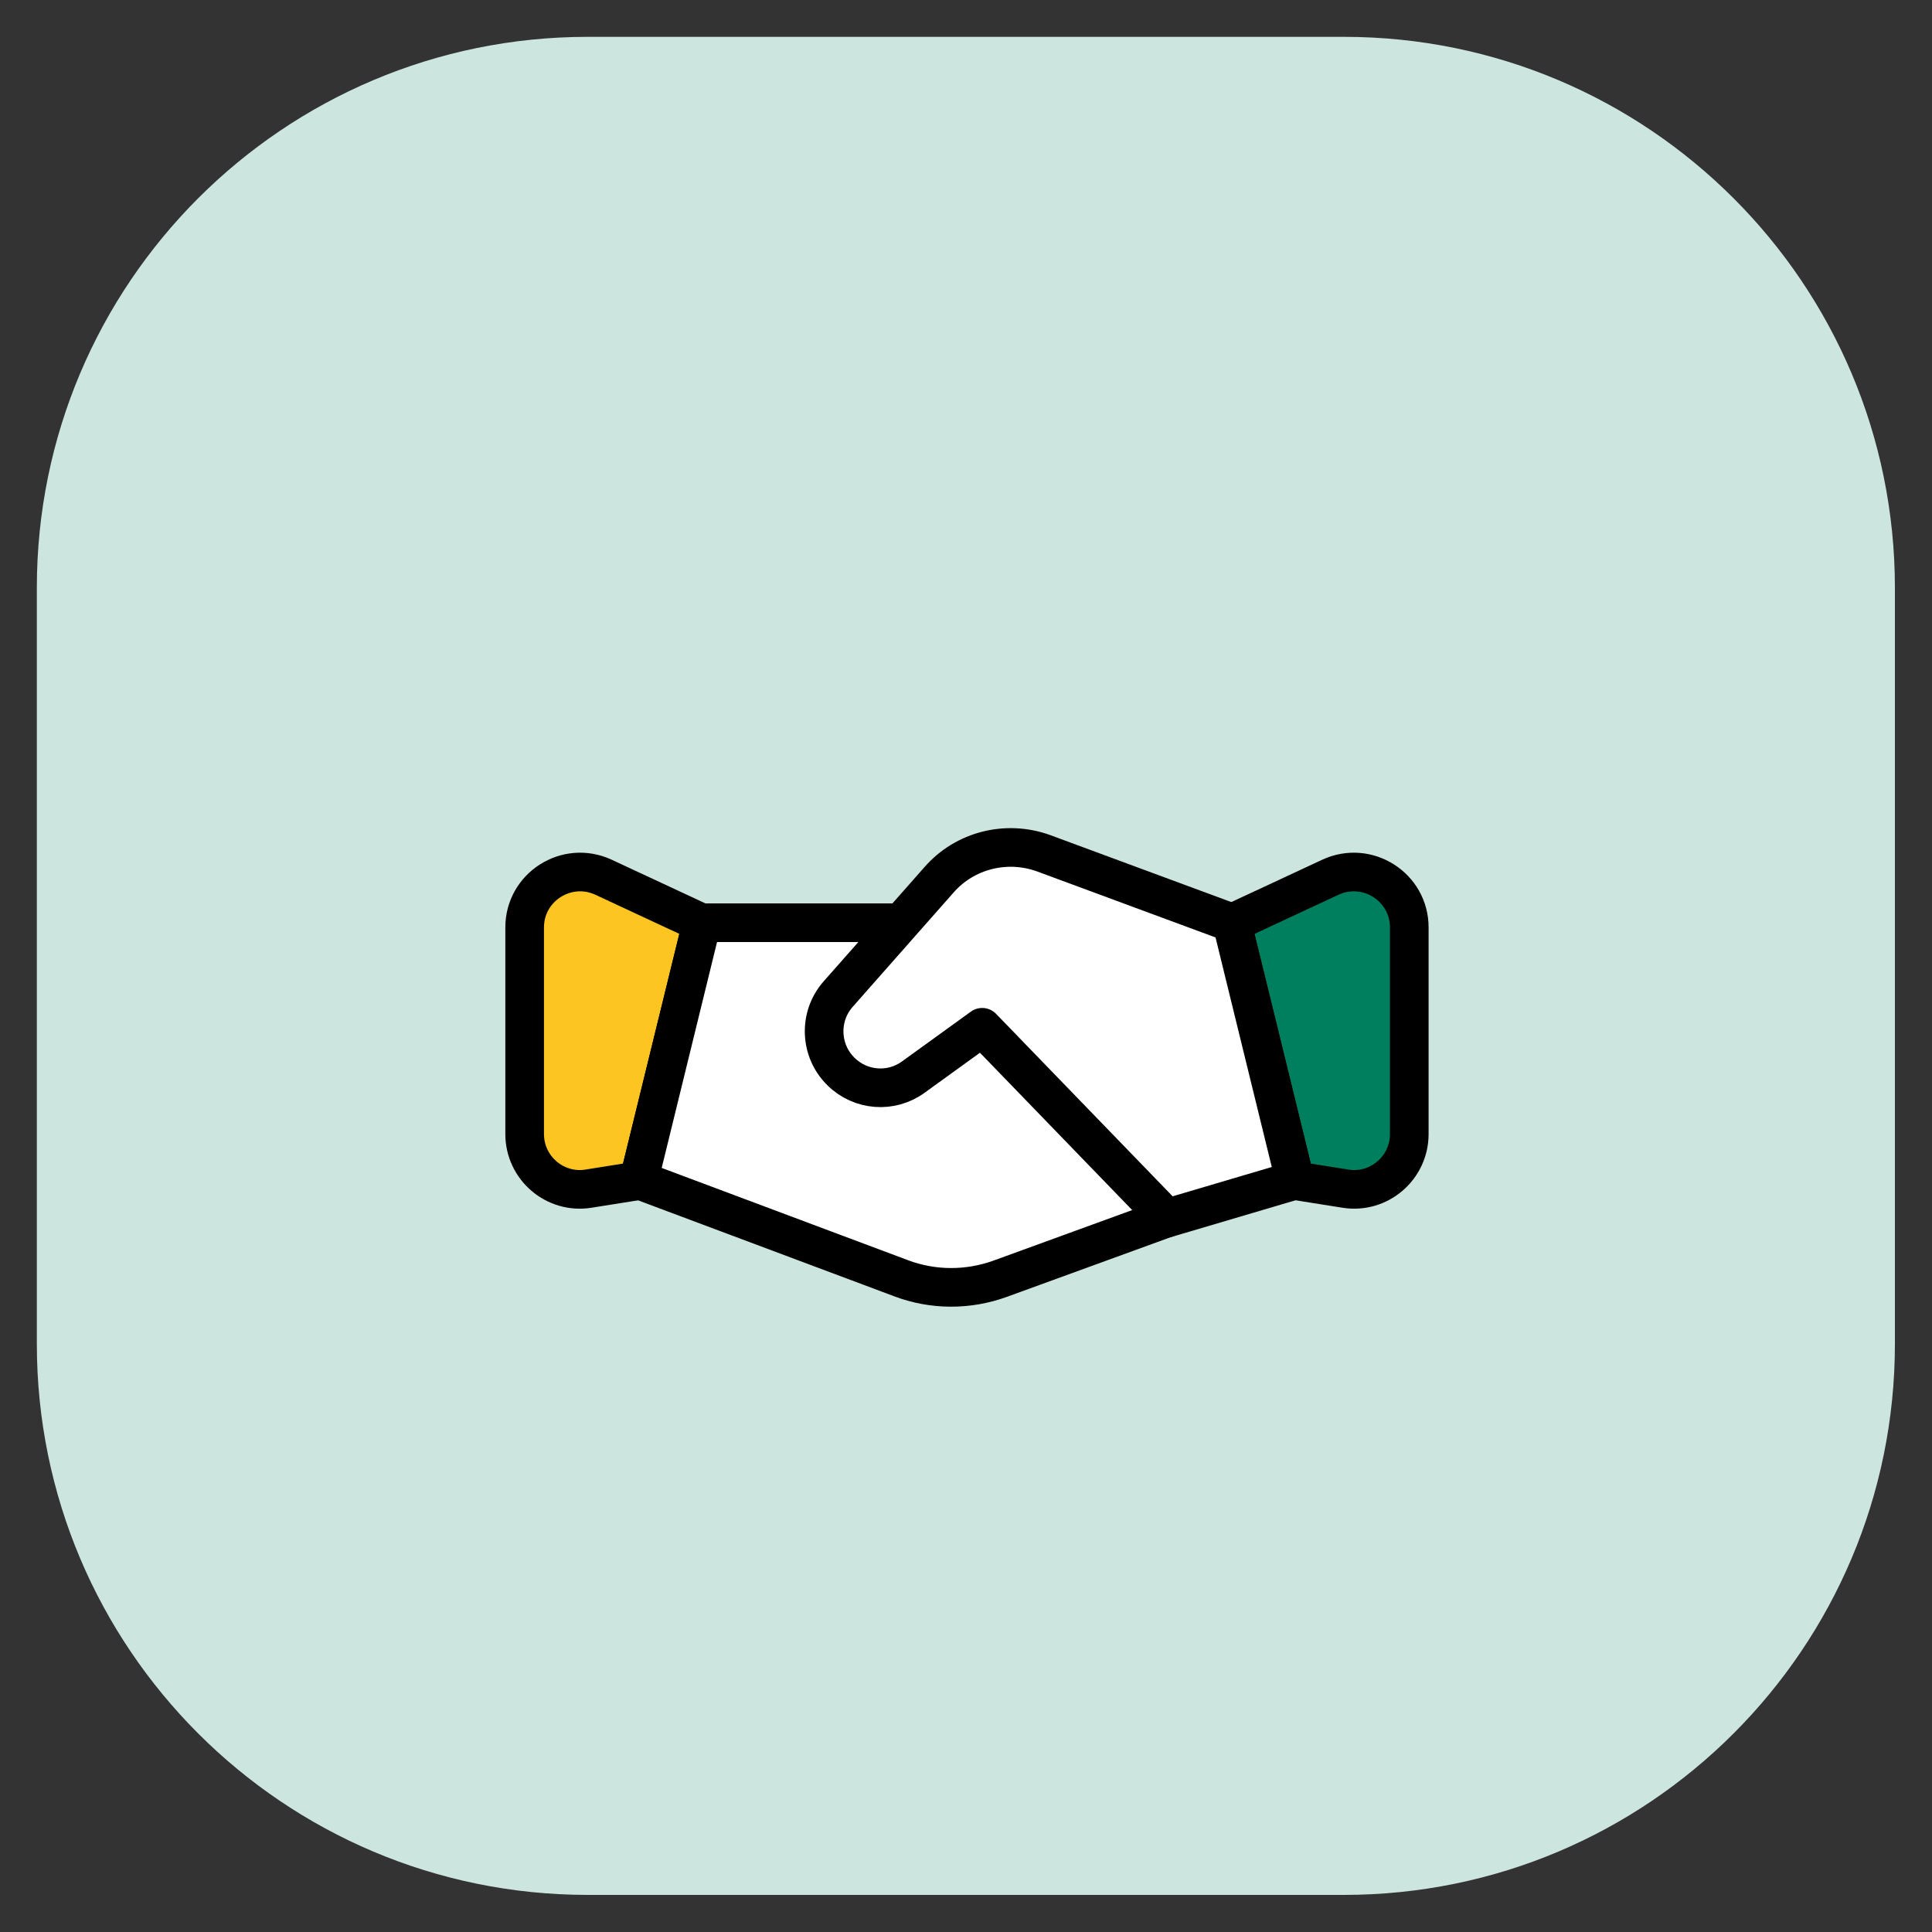 <svg width="75" height="75" viewBox="0 0 75 75" fill="none" xmlns="http://www.w3.org/2000/svg">
<rect x="0" y="0" width="75" height="75" fill="#333333" stroke="none"/>
<path d="M52.17 1.43H22.82C11.006 1.43 1.43 11.006 1.43 22.82V52.17C1.43 63.983 11.006 73.56 22.82 73.56H52.17C63.983 73.56 73.56 63.983 73.56 52.17V22.82C73.56 11.006 63.983 1.43 52.17 1.43Z" fill="#CCE5DF"/>
<path d="M47.828 35.833L50.278 45.833L52.228 46.143C53.528 46.353 54.708 45.343 54.708 44.023V36.003C54.708 34.433 53.078 33.393 51.648 34.053L47.828 35.833Z" fill="#007F5F" stroke="black" stroke-width="1.5" stroke-linecap="round" stroke-linejoin="round"/>
<path d="M27.247 35.833L24.797 45.833L22.847 46.143C21.547 46.353 20.367 45.343 20.367 44.023V36.003C20.367 34.433 21.997 33.393 23.427 34.053L27.247 35.833Z" fill="#FDC521" stroke="black" stroke-width="1.5" stroke-linejoin="round"/>
<path d="M24.797 45.82L27.247 35.82H36.877L45.307 47.28L38.827 49.64C37.587 50.09 36.217 50.09 34.977 49.62L24.807 45.81" fill="white"/>
<path d="M24.797 45.82L27.247 35.82H36.877L45.307 47.28L38.827 49.64C37.587 50.09 36.217 50.09 34.977 49.62L24.807 45.81" stroke="black" stroke-width="1.5" stroke-linecap="round" stroke-linejoin="round"/>
<path d="M47.829 35.829L40.529 33.129C39.089 32.599 37.459 32.999 36.449 34.159L32.539 38.589C31.769 39.459 31.819 40.789 32.649 41.599C33.409 42.349 34.599 42.439 35.459 41.809L38.129 39.879L45.299 47.289L50.269 45.819L47.819 35.819L47.829 35.829Z" fill="white" stroke="black" stroke-width="1.5" stroke-linecap="round" stroke-linejoin="round"/>
</svg>
